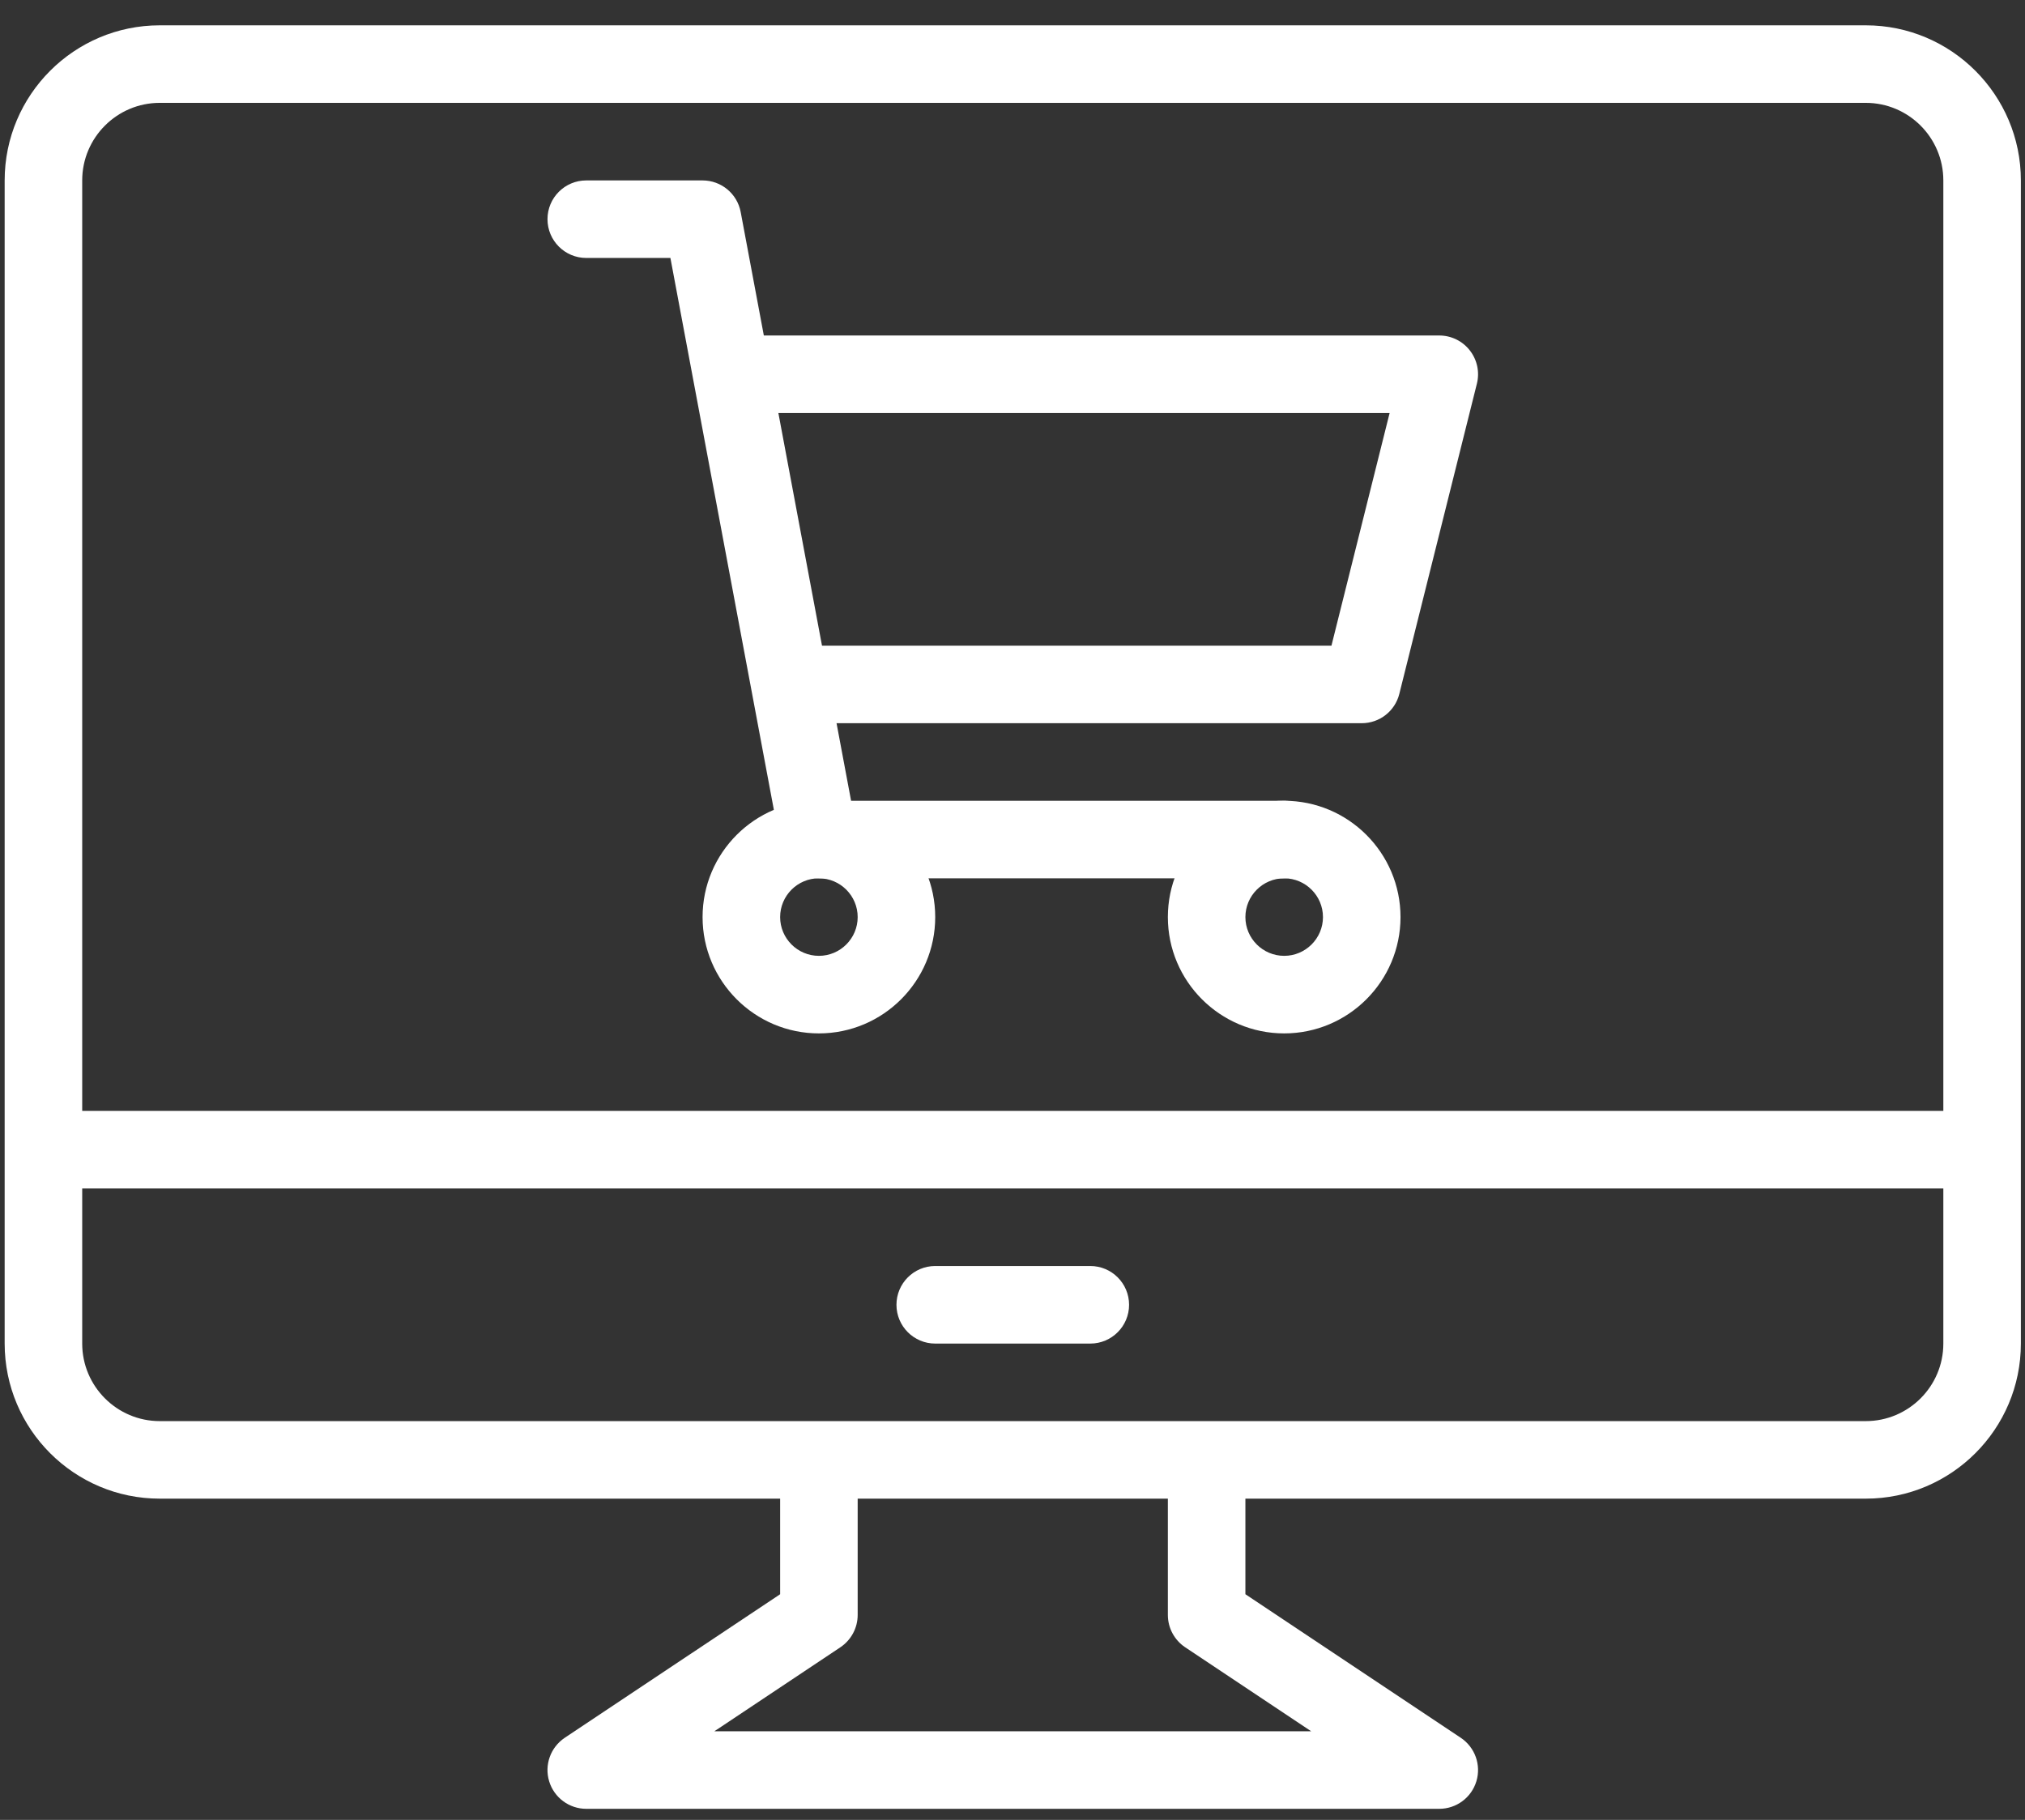 <?xml version="1.0" encoding="UTF-8"?>
<svg width="79px" height="71px" viewBox="0 0 79 71" version="1.1" xmlns="http://www.w3.org/2000/svg" xmlns:xlink="http://www.w3.org/1999/xlink">
    <rect x="0" y="0" width="79" height="71" fill="#333333" stroke="none"/>
    <!-- Generator: Sketch 51.3 (57544) - http://www.bohemiancoding.com/sketch -->
    <title>Shop Online</title>
    <desc>Created with Sketch.</desc>
    <defs></defs>
    <g id="Finals" stroke="none" stroke-width="1" fill="none" fill-rule="evenodd">
        <g id="Highland-Parcels-Home-Page-" transform="translate(-671, -789)" fill="#FFFFFF">
            <g id="Section-2-How-It-Works" transform="translate(280, 660.764)">
                <g id="Steps" transform="translate(49, 124)">
                    <g id="Step-2" transform="translate(276.351, 4.264)">
                        <g id="Shop-Online" transform="translate(65, 0.632)">
                            <polygon id="Fill-29" points="2.344 45.707 77.975 45.707 77.975 42.681 2.344 42.681"></polygon>
                            <path d="M56.798,69.909 L23.52,69.909 C22.855,69.909 22.265,69.472 22.073,68.835 C21.879,68.197 22.127,67.509 22.681,67.138 L31.084,61.537 L31.084,56.296 L34.109,56.296 L34.109,62.346 C34.109,62.851 33.856,63.323 33.436,63.605 L28.517,66.884 L51.802,66.884 L46.883,63.605 C46.463,63.323 46.21,62.851 46.21,62.346 L46.21,56.296 L49.235,56.296 L49.235,61.537 L57.638,67.138 C58.192,67.509 58.44,68.197 58.246,68.835 C58.054,69.472 57.464,69.909 56.798,69.909" id="Fill-30"></path>
                            <path d="M43.185,51.758 L37.134,51.758 C36.299,51.758 35.622,51.08 35.622,50.245 C35.622,49.41 36.299,48.732 37.134,48.732 L43.185,48.732 C44.02,48.732 44.697,49.41 44.697,50.245 C44.697,51.08 44.02,51.758 43.185,51.758" id="Fill-31"></path>
                            <path d="M6.881,3.353 C5.213,3.353 3.856,4.71 3.856,6.379 L3.856,51.758 C3.856,53.426 5.213,54.783 6.881,54.783 L73.437,54.783 C75.106,54.783 76.463,53.426 76.463,51.758 L76.463,6.379 C76.463,4.71 75.106,3.353 73.437,3.353 L6.881,3.353 Z M73.437,57.808 L6.881,57.808 C3.545,57.808 0.831,55.095 0.831,51.758 L0.831,6.379 C0.831,3.042 3.545,0.328 6.881,0.328 L73.437,0.328 C76.774,0.328 79.488,3.042 79.488,6.379 L79.488,51.758 C79.488,55.095 76.774,57.808 73.437,57.808 Z" id="Fill-32"></path>
                            <path d="M32.596,33.606 C31.763,33.606 31.084,34.285 31.084,35.119 C31.084,35.952 31.763,36.631 32.596,36.631 C33.43,36.631 34.109,35.952 34.109,35.119 C34.109,34.285 33.43,33.606 32.596,33.606 M32.596,39.657 C30.094,39.657 28.058,37.621 28.058,35.119 C28.058,32.617 30.094,30.581 32.596,30.581 C35.098,30.581 37.134,32.617 37.134,35.119 C37.134,37.621 35.098,39.657 32.596,39.657" id="Fill-33"></path>
                            <path d="M50.748,33.606 C49.914,33.606 49.235,34.285 49.235,35.119 C49.235,35.952 49.914,36.631 50.748,36.631 C51.581,36.631 52.261,35.952 52.261,35.119 C52.261,34.285 51.581,33.606 50.748,33.606 M50.748,39.657 C48.246,39.657 46.21,37.621 46.21,35.119 C46.21,32.617 48.246,30.581 50.748,30.581 C53.25,30.581 55.286,32.617 55.286,35.119 C55.286,37.621 53.25,39.657 50.748,39.657" id="Fill-34"></path>
                            <path d="M50.748,33.606 L32.596,33.606 C31.869,33.606 31.244,33.087 31.109,32.372 L26.803,9.404 L23.52,9.404 C22.685,9.404 22.008,8.726 22.008,7.891 C22.008,7.056 22.685,6.379 23.52,6.379 L28.058,6.379 C28.786,6.379 29.411,6.897 29.545,7.613 L33.852,30.581 L50.748,30.581 C51.583,30.581 52.261,31.258 52.261,32.093 C52.261,32.928 51.583,33.606 50.748,33.606" id="Fill-35"></path>
                            <path d="M53.773,27.555 L31.462,27.555 L31.462,24.53 L52.592,24.53 L54.861,15.454 L29.193,15.454 L29.193,12.429 L56.798,12.429 C57.264,12.429 57.705,12.644 57.99,13.011 C58.278,13.378 58.379,13.857 58.266,14.309 L55.24,26.41 C55.073,27.084 54.467,27.555 53.773,27.555" id="Fill-36"></path>
                        </g>
                    </g>
                </g>
            </g>
        </g>
    </g>
</svg>